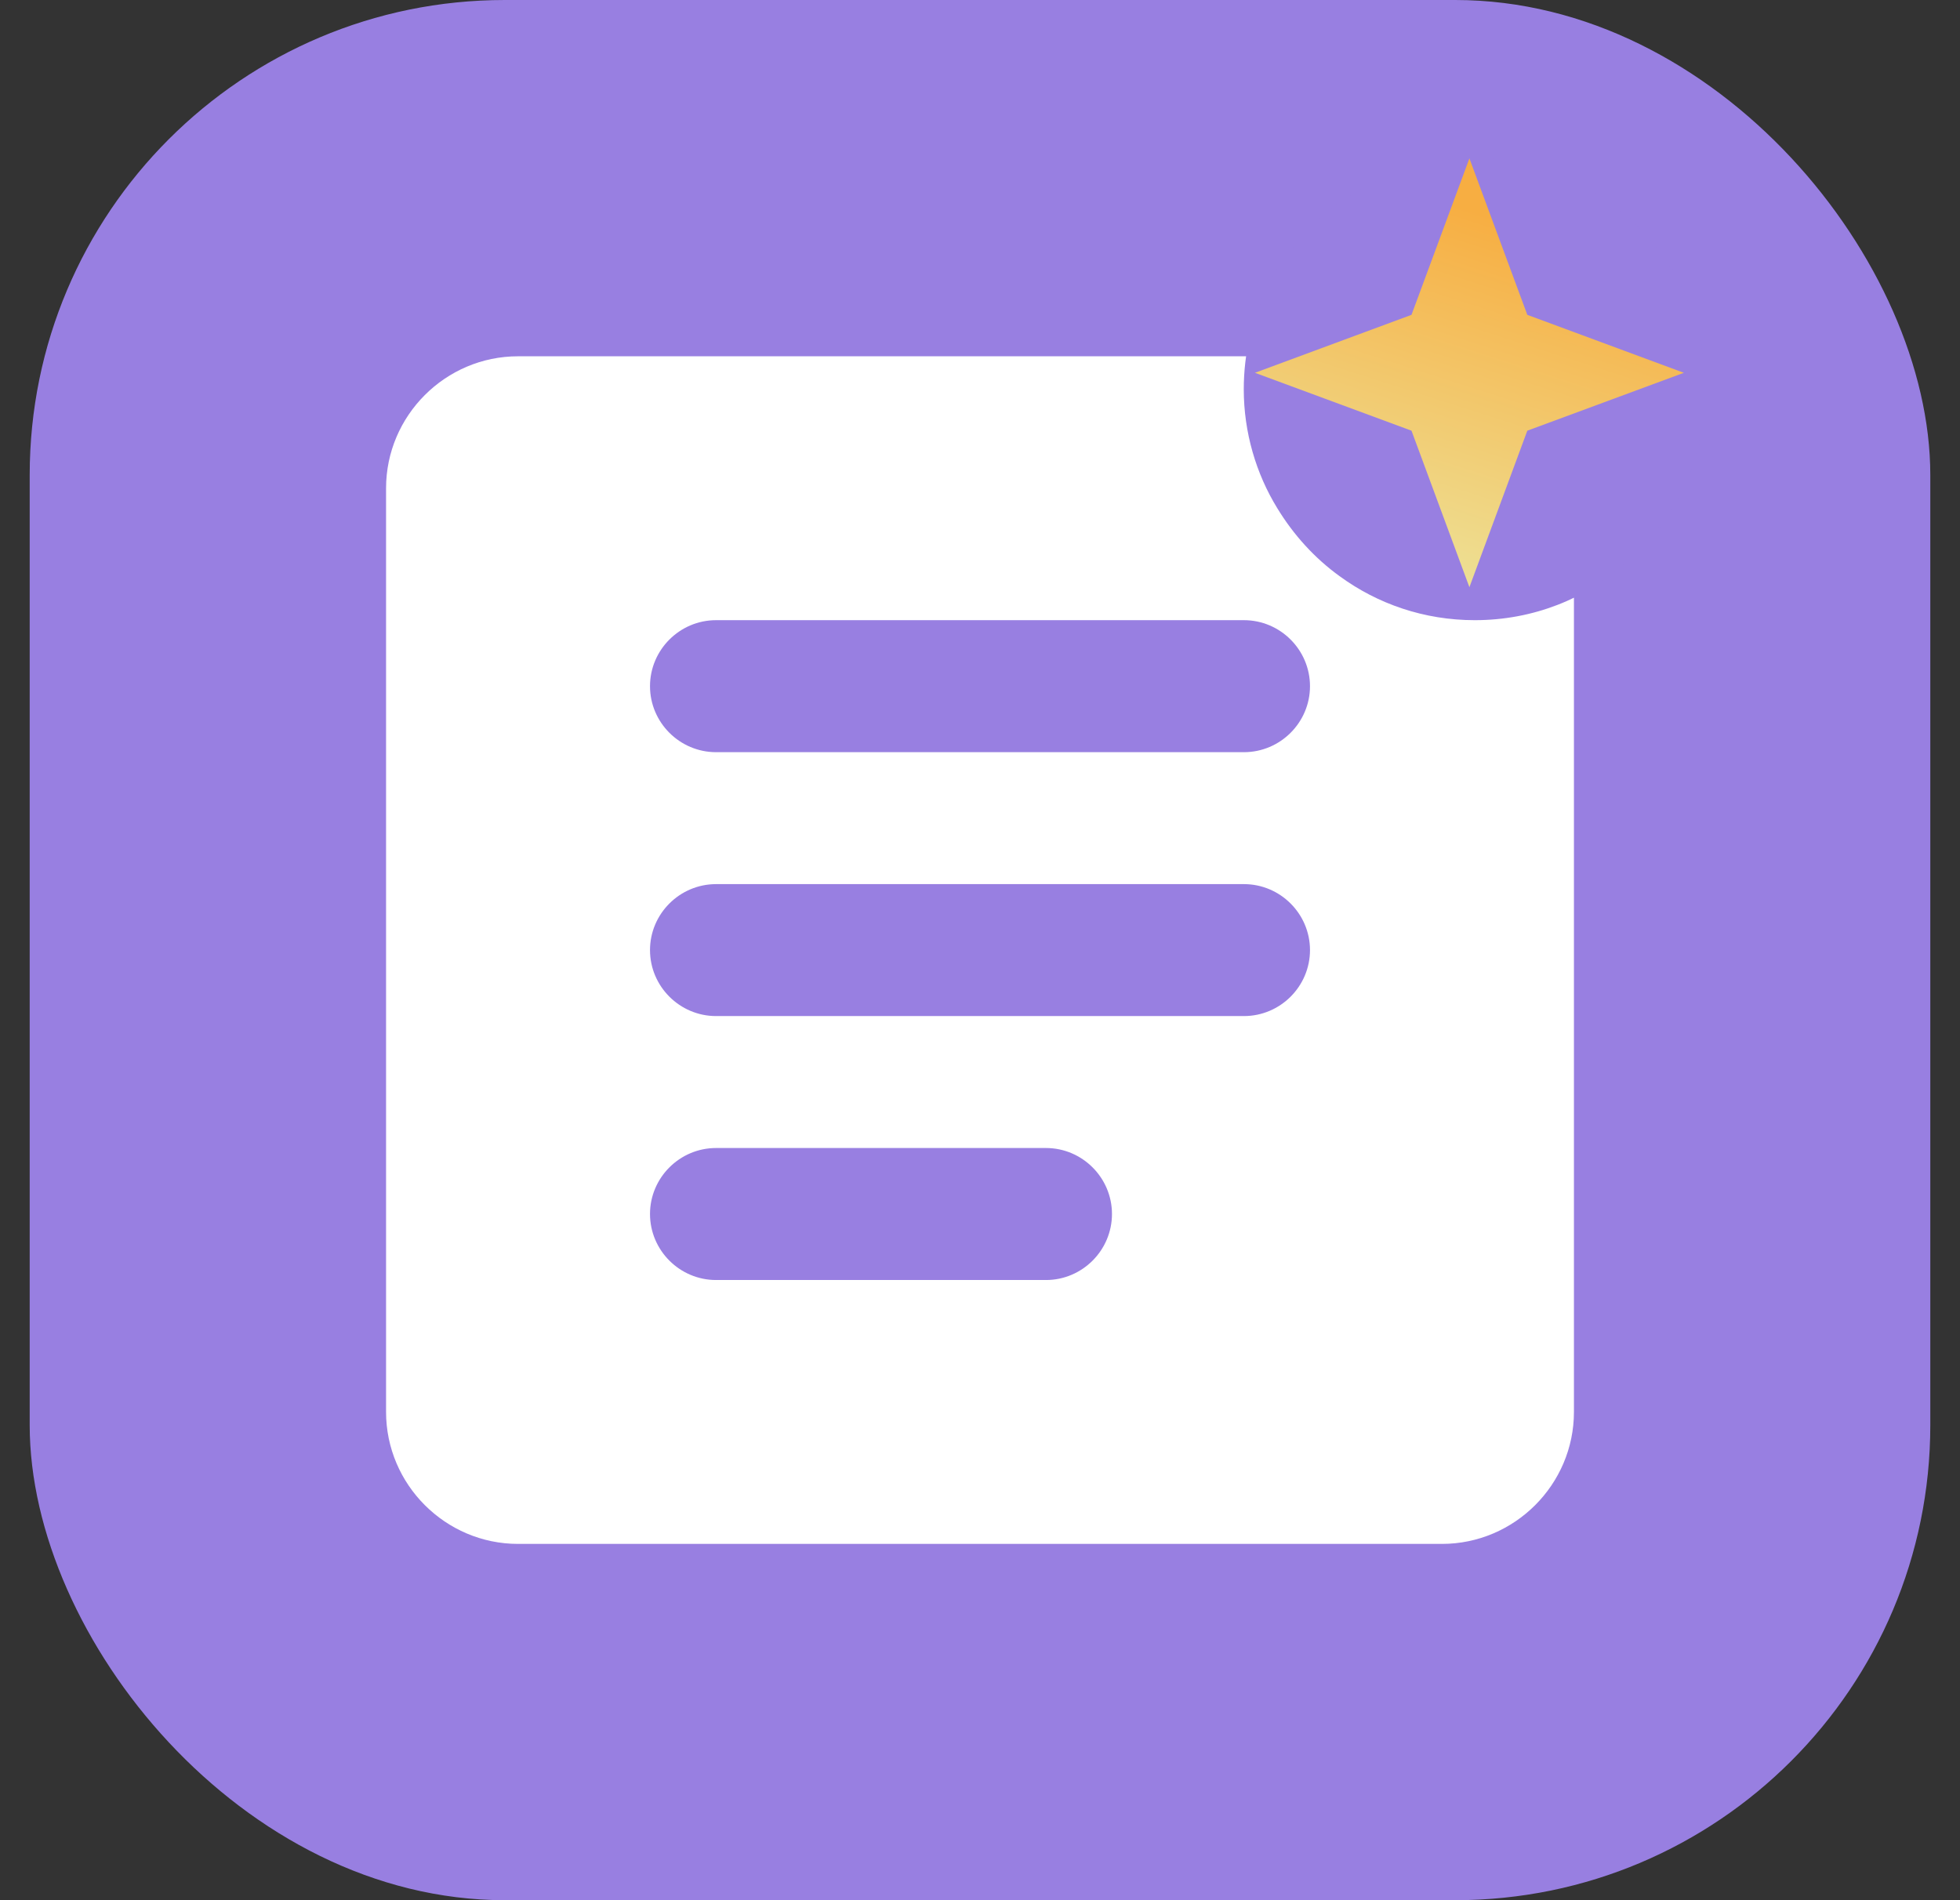 <svg width="33" height="32" viewBox="0 0 33 32" fill="none" xmlns="http://www.w3.org/2000/svg">
<rect x="0" y="0" width="33" height="32" fill="#333333" stroke="none"/>
<rect x="0.5" width="32" height="32" rx="8" fill="#987FE1"/>
<g clip-path="url(#clip0_7425_14037)">
<path d="M24.278 6H8.722C7.5 6 6.5 7 6.5 8.222V23.778C6.5 25 7.5 26 8.722 26H24.278C25.5 26 26.5 25 26.5 23.778V8.222C26.5 7 25.5 6 24.278 6ZM17.611 21.556H12.056C11.444 21.556 10.944 21.056 10.944 20.444C10.944 19.833 11.444 19.333 12.056 19.333H17.611C18.222 19.333 18.722 19.833 18.722 20.444C18.722 21.056 18.222 21.556 17.611 21.556ZM20.944 17.111H12.056C11.444 17.111 10.944 16.611 10.944 16C10.944 15.389 11.444 14.889 12.056 14.889H20.944C21.556 14.889 22.056 15.389 22.056 16C22.056 16.611 21.556 17.111 20.944 17.111ZM20.944 12.667H12.056C11.444 12.667 10.944 12.167 10.944 11.556C10.944 10.944 11.444 10.444 12.056 10.444H20.944C21.556 10.444 22.056 10.944 22.056 11.556C22.056 12.167 21.556 12.667 20.944 12.667Z" fill="white"/>
<path d="M28.719 6.556C28.719 7.282 28.512 7.978 28.156 8.556C27.949 8.911 27.69 9.222 27.386 9.474C26.704 10.082 25.816 10.444 24.83 10.444C23.978 10.444 23.193 10.17 22.556 9.704C22.134 9.4 21.778 9.007 21.504 8.556C21.149 7.978 20.941 7.282 20.941 6.556C20.941 5.333 21.504 4.23 22.401 3.526C23.067 2.985 23.919 2.667 24.83 2.667C25.741 2.667 26.578 2.978 27.238 3.504C28.141 4.215 28.719 5.319 28.719 6.556Z" fill="#987FE1"/>
<path d="M21.129 6.278L23.765 5.302L24.74 2.667L25.715 5.302L28.351 6.278L25.715 7.253L24.74 9.889L23.765 7.253L21.129 6.278Z" fill="url(#paint0_linear_7425_14037)"/>
</g>
<defs>
<linearGradient id="paint0_linear_7425_14037" x1="17.292" y1="10.679" x2="20.064" y2="2.031" gradientUnits="userSpaceOnUse">
<stop stop-color="#E9F9BD"/>
<stop offset="1" stop-color="#F7AE42"/>
</linearGradient>
<clipPath id="clip0_7425_14037">
<rect width="26.667" height="26.667" fill="white" transform="translate(3.168 2.667)"/>
</clipPath>
</defs>
</svg>

